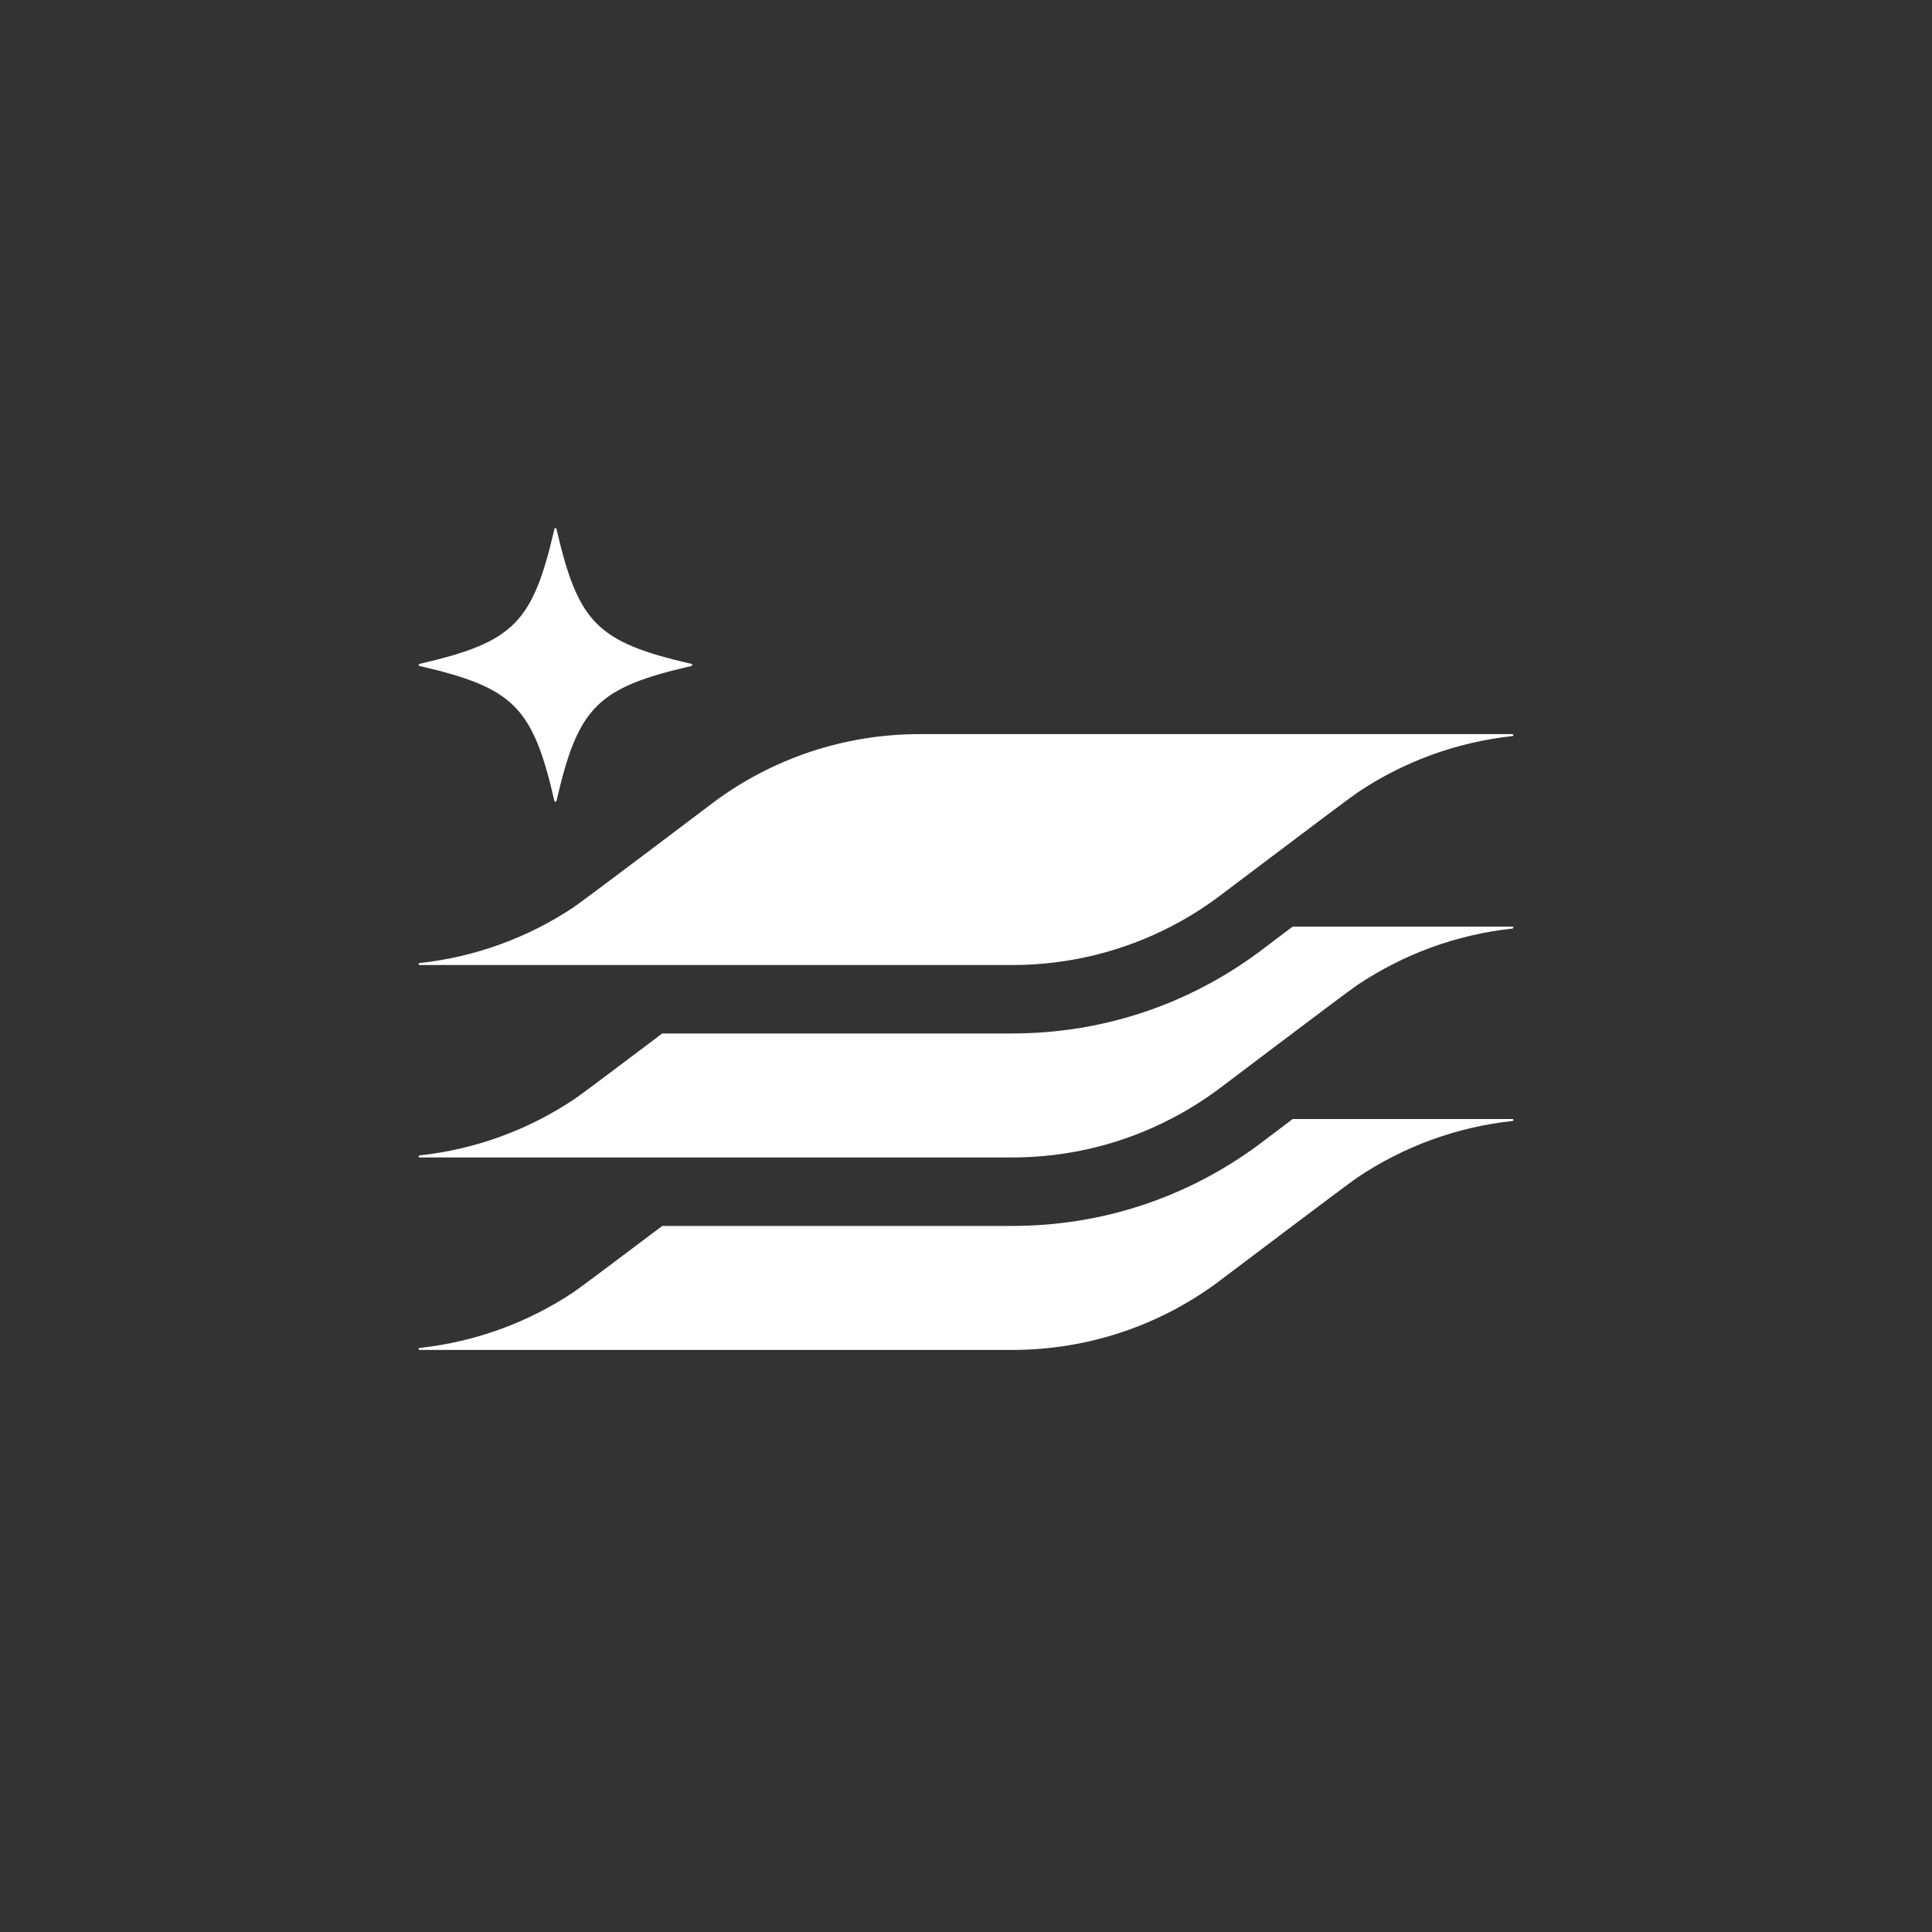 <svg width="300" height="300" viewBox="0 0 300 300" fill="none" xmlns="http://www.w3.org/2000/svg">
<rect x="0" y="0" width="300" height="300" fill="#333333" stroke="none"/>
<path d="M235 173.917C235 174.002 234.926 174.065 234.841 174.065C226.054 175.022 217.904 178.082 210.903 182.757C210.903 182.757 210.895 182.76 210.881 182.767C209.224 183.872 189.302 198.96 189.089 199.108C180.164 205.717 169.114 209.617 157.151 209.617H65.159C65.074 209.617 65 209.553 65 209.457C65 209.372 65.074 209.308 65.159 209.308C73.946 208.352 82.096 205.292 89.097 200.628C89.108 200.628 89.108 200.628 89.119 200.607C90.075 199.969 97.034 194.731 102.836 190.364H157.151C171.048 190.364 184.276 186.008 195.433 177.763L196.389 177.04C197.951 175.861 199.396 174.767 200.734 173.757H234.841C234.926 173.757 235 173.832 235 173.917Z" fill="white"/>
<path d="M235 144.029C235 144.114 234.926 144.188 234.841 144.188C226.054 145.134 217.904 148.204 210.903 152.869C210.892 152.869 210.892 152.869 210.881 152.869C209.925 153.506 202.966 158.744 197.164 163.122C192.851 166.373 189.185 169.146 189.089 169.22C186.794 170.91 184.361 172.429 181.801 173.747C174.427 177.572 166.044 179.729 157.151 179.729H65.159C65.074 179.729 65 179.654 65 179.569C65 179.484 65.074 179.41 65.159 179.41C73.946 178.464 82.096 175.394 89.097 170.729C89.108 170.729 89.108 170.729 89.119 170.729C90.075 170.092 97.034 164.854 102.836 160.476H157.151C171.048 160.476 184.276 156.12 195.433 147.875L196.389 147.152C197.951 145.973 199.385 144.879 200.724 143.88H234.841C234.926 143.88 235 143.944 235 144.029Z" fill="white"/>
<path d="M235 114.151C235 114.236 234.926 114.3 234.841 114.3C226.054 115.256 217.904 118.316 210.903 122.991C210.903 122.991 210.895 122.995 210.881 123.002C209.925 123.639 202.966 128.877 197.164 133.255C192.851 136.506 189.185 139.279 189.089 139.343C186.794 141.043 184.361 142.562 181.801 143.88C174.427 147.694 166.044 149.851 157.151 149.851H65.159C65.074 149.851 65 149.787 65 149.692C65 149.607 65.074 149.543 65.159 149.543C73.946 148.587 82.096 145.527 89.097 140.862C89.108 140.862 89.108 140.862 89.119 140.841C90.776 139.736 110.698 124.659 110.911 124.5C119.836 117.891 130.886 113.992 142.849 113.992H234.841C234.926 113.992 235 114.066 235 114.151Z" fill="white"/>
<path d="M107.373 103.409C92.731 106.788 89.788 109.731 86.409 124.373C86.367 124.542 86.133 124.542 86.091 124.373C82.712 109.731 79.769 106.788 65.127 103.409C64.957 103.367 64.957 103.133 65.127 103.091C79.769 99.712 82.712 96.769 86.091 82.127C86.133 81.957 86.367 81.957 86.409 82.127C89.788 96.769 92.731 99.712 107.373 103.091C107.543 103.133 107.543 103.367 107.373 103.409Z" fill="white"/>
</svg>
